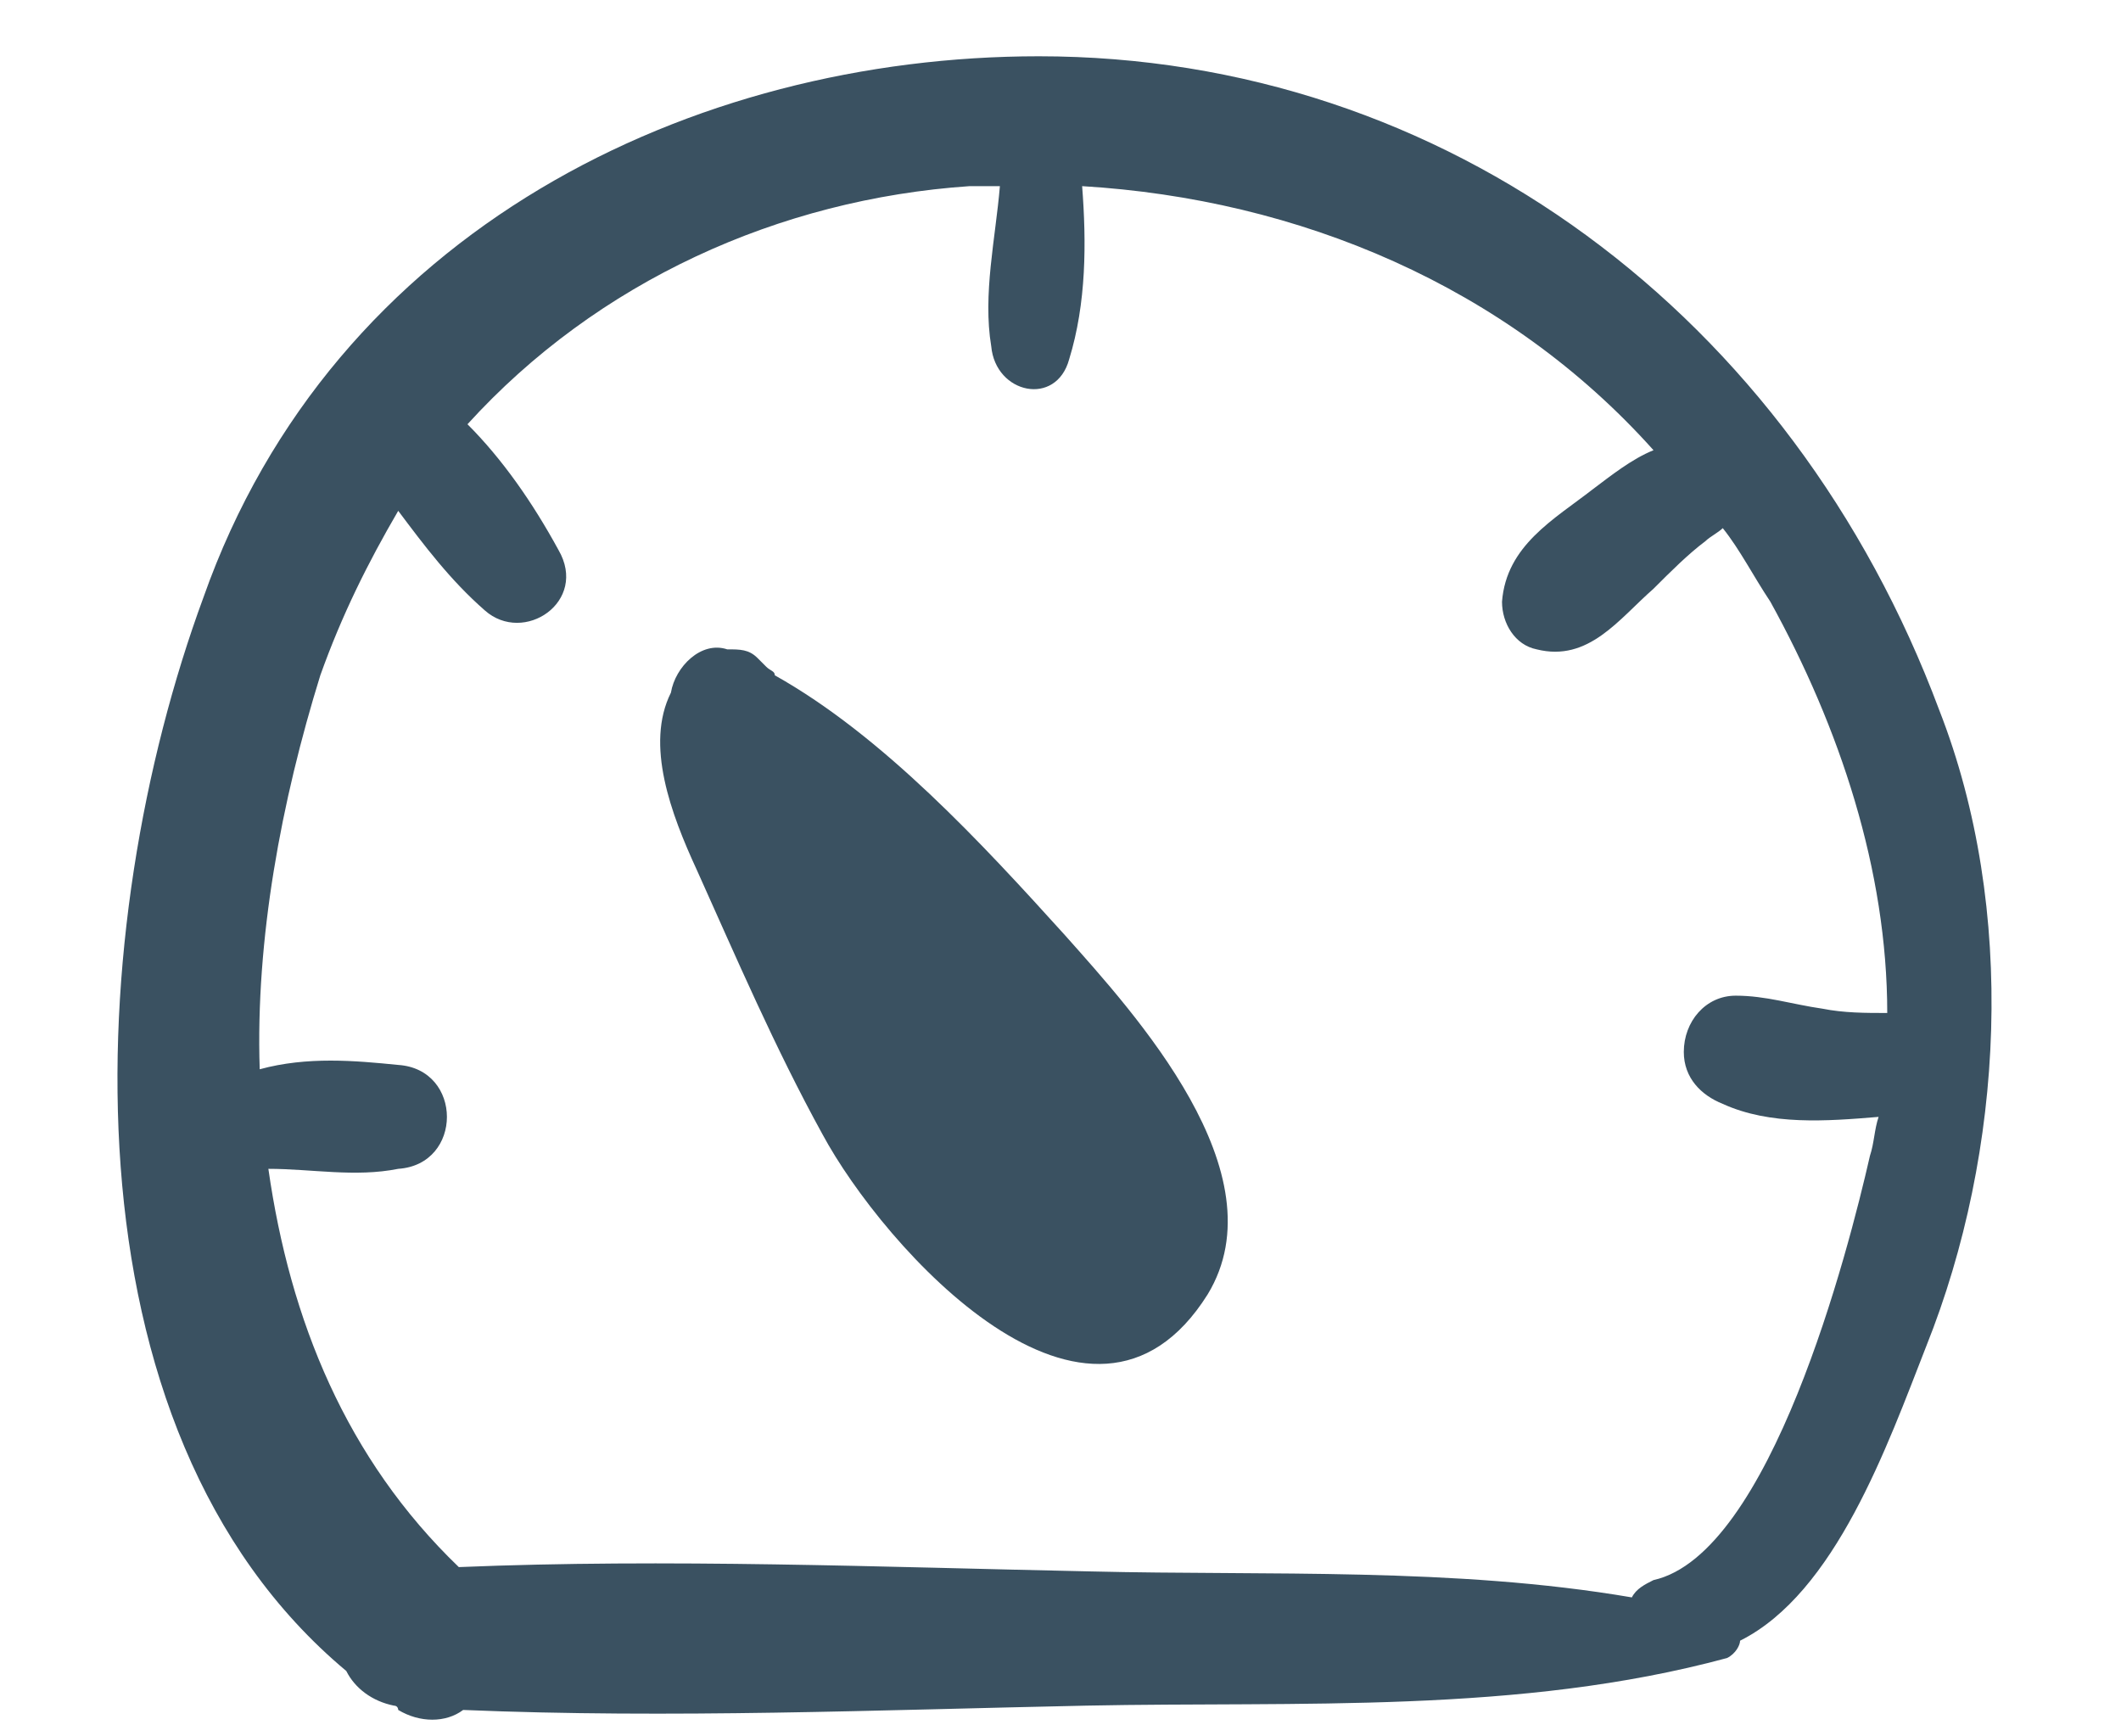 <?xml version="1.0" encoding="UTF-8"?> <svg xmlns="http://www.w3.org/2000/svg" xmlns:xlink="http://www.w3.org/1999/xlink" version="1.1" id="Layer_1" x="0px" y="0px" viewBox="0 0 49 40.1" style="enable-background:new 0 0 49 40.1;" xml:space="preserve"> <style type="text/css"> .st0{fill:#3A5161;} </style> <g> <path class="st0" d="M8,38.6c0.2,0.4,0.6,0.7,1.1,0.8c0.1,0,0.1,0.1,0.1,0.1c0.5,0.3,1.1,0.3,1.5,0c4.8,0.2,9.6,0,14.4-0.1 c4.9-0.1,10,0.2,14.8-1.1c0.2-0.1,0.3-0.3,0.3-0.4c2.2-1.1,3.4-4.5,4.3-6.8c1.8-4.5,2.1-10.1,0.3-14.7C41.4,7.3,33.4,1.3,24,1.3 C16,1.3,7.7,5.3,4.7,13.8C1.9,21.4,1.3,33,8,38.6z M9.2,24.6c-1-0.1-2.1-0.2-3.2,0.1c-0.1-3,0.5-6.2,1.4-9.1 c0.5-1.4,1.1-2.6,1.8-3.8c0.6,0.8,1.2,1.6,2,2.3c0.9,0.8,2.4-0.2,1.7-1.4c-0.6-1.1-1.3-2.1-2.1-2.9c3-3.3,7.2-5.2,11.6-5.5 c0.3,0,0.5,0,0.7,0C23,5.5,22.7,6.8,22.9,8c0.1,1.1,1.5,1.4,1.8,0.3c0.4-1.3,0.4-2.7,0.3-4c5,0.3,9.8,2.3,13.2,6.1 c-0.5,0.2-1,0.6-1.4,0.9c-0.9,0.7-2,1.3-2.1,2.6c0,0.5,0.3,1,0.8,1.1c1.2,0.3,1.9-0.7,2.7-1.4c0.4-0.4,0.8-0.8,1.2-1.1 c0.1-0.1,0.3-0.2,0.4-0.3c0.4,0.5,0.7,1.1,1.1,1.7c1.6,2.9,2.7,6.2,2.7,9.5c-0.5,0-1,0-1.5-0.1c-0.7-0.1-1.3-0.3-2-0.3 c-0.7,0-1.2,0.6-1.2,1.3c0,0.6,0.4,1,0.9,1.2c1.1,0.5,2.4,0.4,3.6,0.3c-0.1,0.3-0.1,0.6-0.2,0.9c-0.5,2.2-2.3,9.2-5,9.8 c-0.2,0.1-0.4,0.2-0.5,0.4c-4.1-0.7-8.4-0.5-12.5-0.6c-4.8-0.1-9.8-0.3-14.6-0.1C8,33.7,6.7,30.5,6.2,27c1,0,2,0.2,3,0 C10.7,26.9,10.7,24.7,9.2,24.6z"></path> <path class="st0" d="M16.8,15c0.3,0,0.5,0,0.7,0.2c0.1,0.1,0.1,0.1,0.2,0.2c0.1,0.1,0.2,0.1,0.2,0.2c2.5,1.4,4.8,3.9,6.7,6 c1.6,1.8,5,5.5,3.3,8.3c-2.7,4.3-7.5-1.1-8.9-3.7c-1.1-2-2-4.1-2.9-6.1c-0.6-1.3-1.2-2.9-0.6-4.1C15.6,15.4,16.2,14.8,16.8,15z"></path> </g> </svg> 